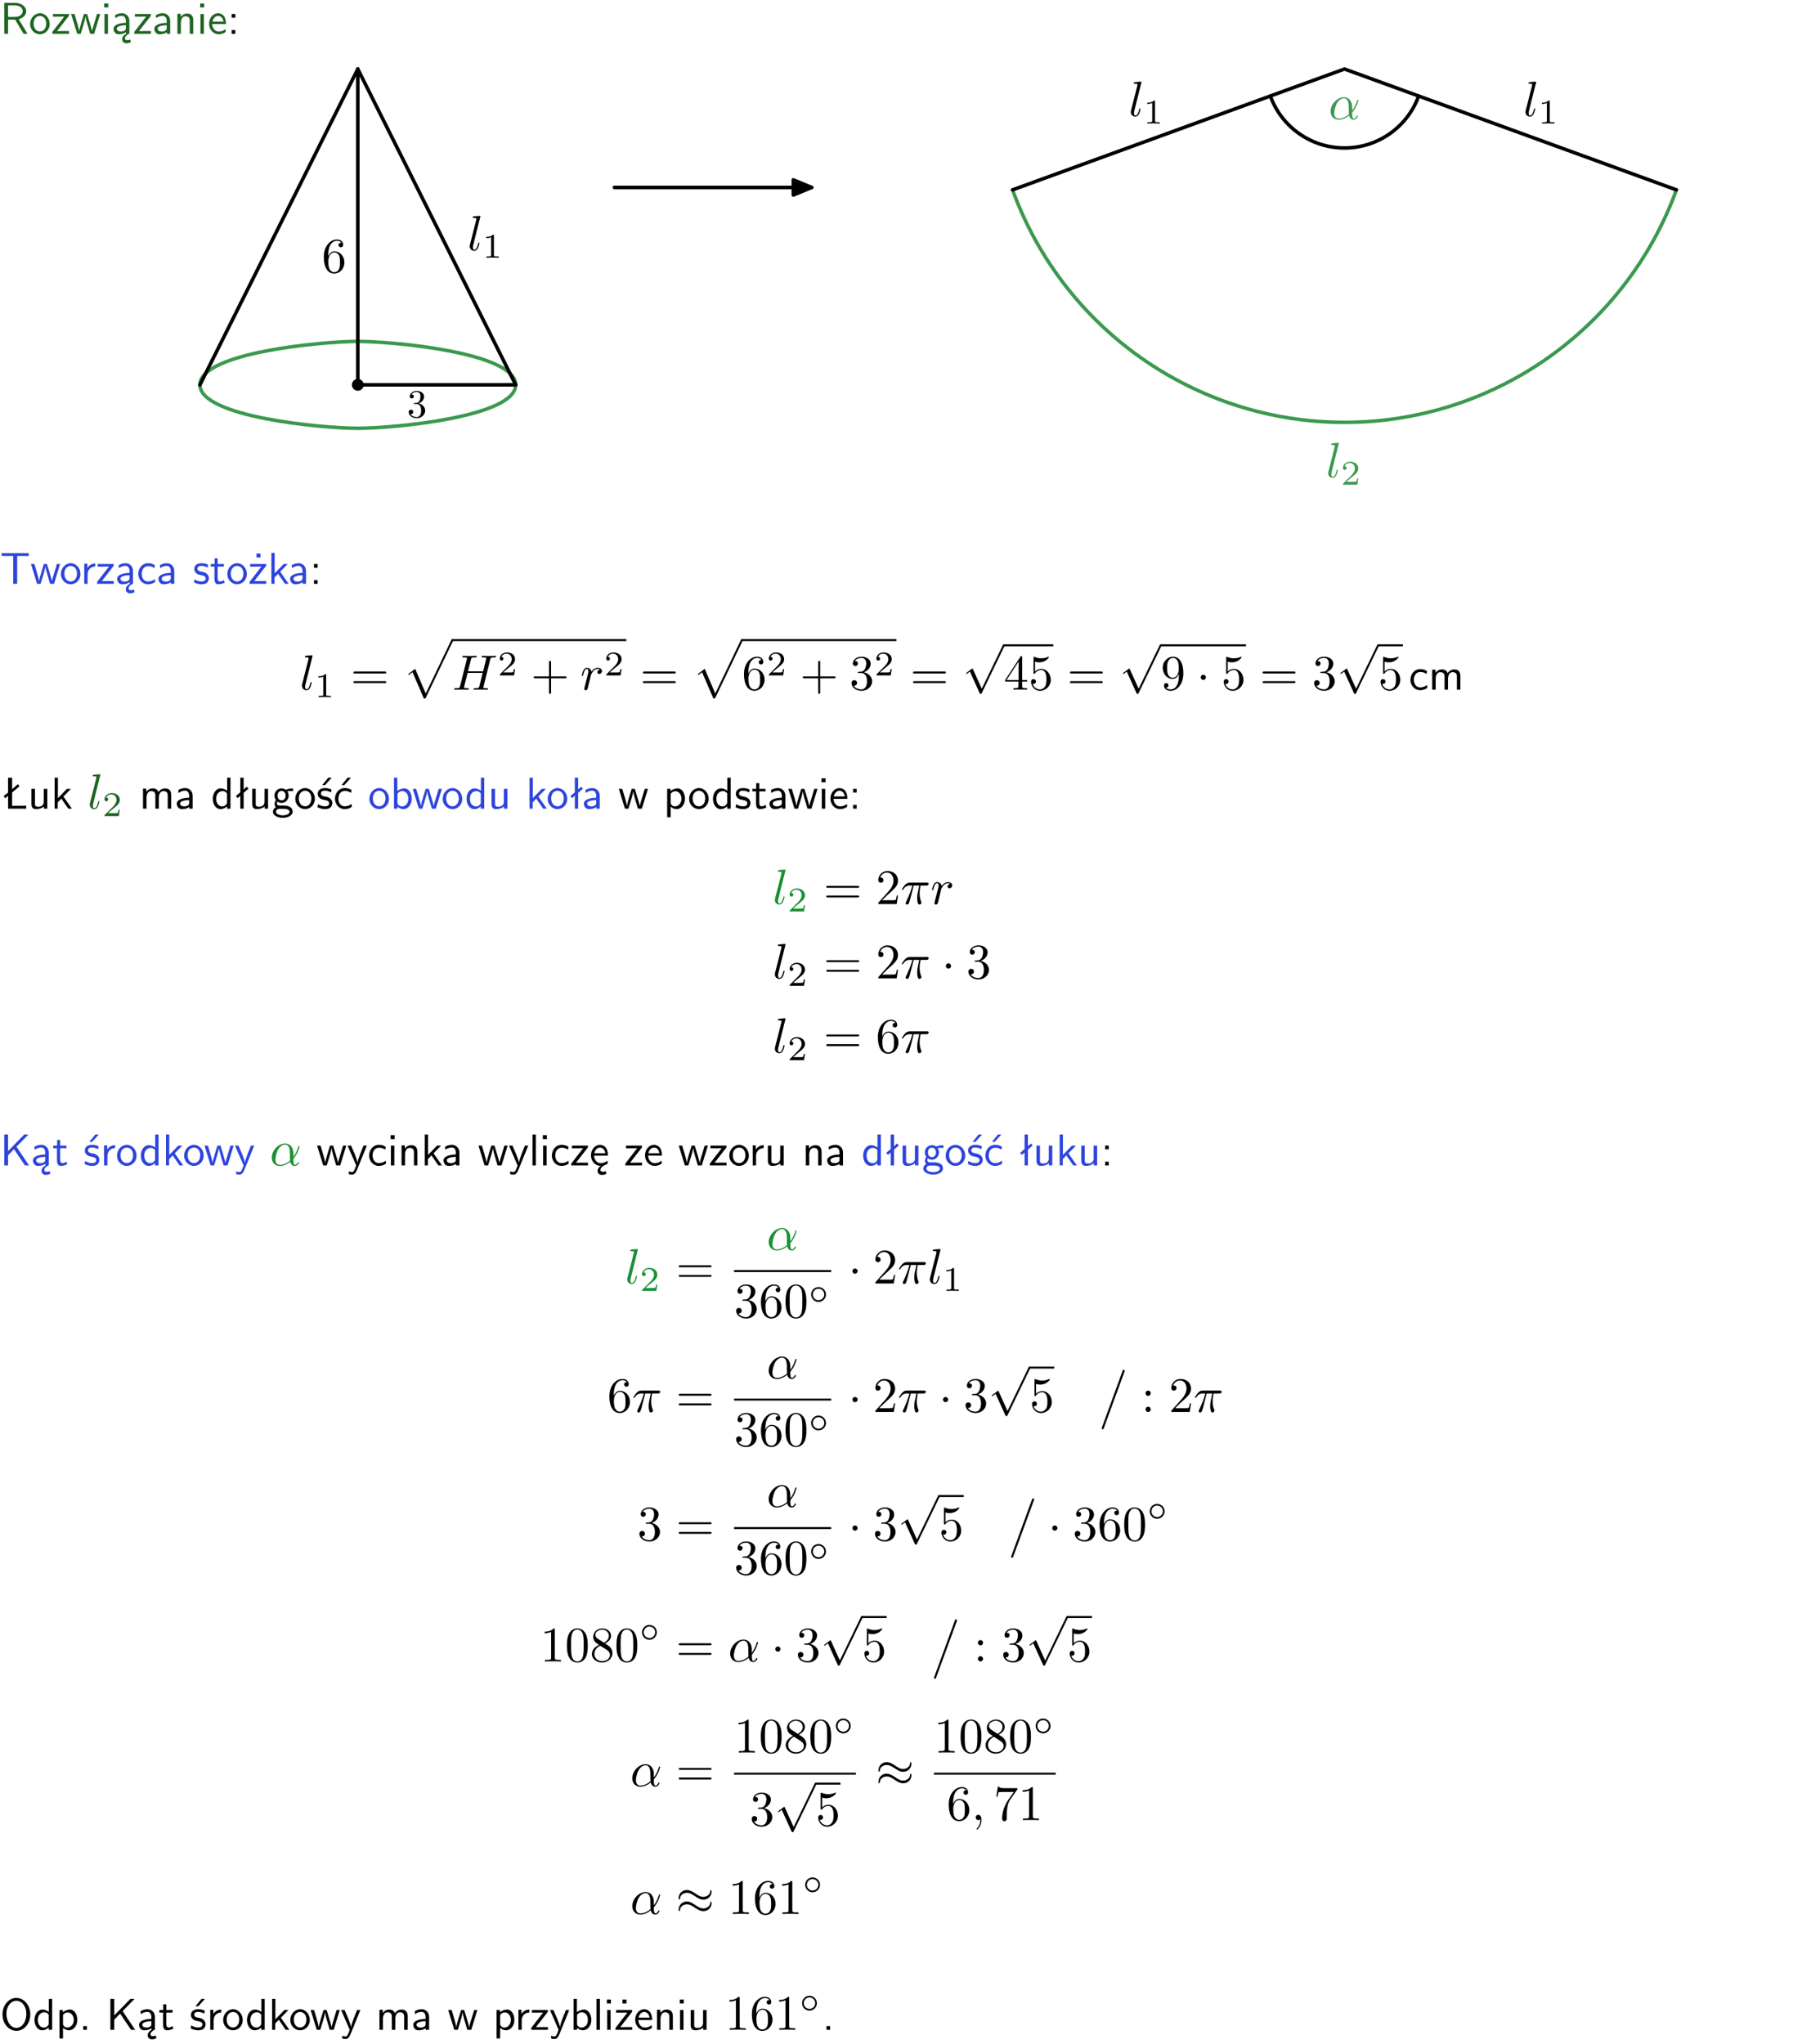 <?xml version="1.0" encoding="UTF-8"?>
<svg width="366pt" height="411pt" version="1.2" viewBox="0 0 366 411" xmlns="http://www.w3.org/2000/svg" xmlns:xlink="http://www.w3.org/1999/xlink">
 <defs>
  <symbol id="glyph0-1" overflow="visible">
   <path d="m3.766-2.922c0.922-0.266 1.516-0.906 1.516-1.641 0-0.875-0.969-1.656-2.266-1.656h-2.156v6.219h0.766v-2.844h1.422l1.688 2.844h0.797zm-2.141-0.469v-2.328h1.297c1.047 0 1.641 0.531 1.641 1.156 0 0.641-0.578 1.172-1.641 1.172z"/>
  </symbol>
  <symbol id="glyph0-2" overflow="visible">
   <path d="m4.203-1.969c0-1.203-0.891-2.172-1.953-2.172-1.109 0-1.984 1-1.984 2.172s0.922 2.062 1.969 2.062c1.078 0 1.969-0.906 1.969-2.062zm-1.969 1.5c-0.625 0-1.266-0.516-1.266-1.594s0.688-1.531 1.266-1.531c0.625 0 1.266 0.469 1.266 1.531s-0.609 1.594-1.266 1.594z"/>
  </symbol>
  <symbol id="glyph0-3" overflow="visible">
   <path d="m3.594-3.625v-0.359h-3.219v0.531h1.25c0.109 0 0.219-0.016 0.328-0.016h0.688l-2.391 3.094v0.375h3.359v-0.562h-1.328c-0.109 0-0.203 0.016-0.312 0.016h-0.766z"/>
  </symbol>
  <symbol id="glyph0-4" overflow="visible">
   <path d="m5.984-3.984h-0.641l-0.578 1.906c-0.109 0.312-0.375 1.203-0.422 1.594-0.031-0.281-0.266-1.078-0.422-1.594l-0.578-1.906h-0.625l-0.516 1.688c-0.094 0.312-0.406 1.344-0.438 1.797-0.047-0.422-0.344-1.438-0.484-1.938l-0.469-1.547h-0.688l1.234 3.984h0.703c0.047-0.141 0.359-1.141 0.562-1.844 0.125-0.422 0.375-1.297 0.391-1.641h0.016c0.016 0.25 0.172 0.875 0.281 1.266l0.656 2.219h0.797z"/>
  </symbol>
  <symbol id="glyph0-5" overflow="visible">
   <path d="m1.469-6.094h-0.812v0.797h0.812zm-0.062 2.109h-0.688v3.984h0.688z"/>
  </symbol>
  <symbol id="glyph0-6" overflow="visible">
   <path d="m2.875-1.188c0 0.172 0 0.391-0.297 0.562-0.266 0.172-0.609 0.172-0.703 0.172-0.438 0-0.828-0.203-0.828-0.578 0-0.625 1.453-0.688 1.828-0.703zm-0.188 2.125c0-0.406 0.375-0.703 0.797-0.938h0.094v-2.594c0-0.906-0.656-1.547-1.484-1.547-0.578 0-0.984 0.156-1.406 0.391l0.062 0.594c0.453-0.328 0.906-0.453 1.344-0.453 0.422 0 0.781 0.359 0.781 1.031v0.375c-1.344 0.031-2.484 0.406-2.484 1.188 0 0.391 0.25 1.109 1.031 1.109 0.125 0 0.969-0.016 1.484-0.422v0.328c-0.453 0.25-0.812 0.688-0.781 1.141 0.016 0.391 0.281 0.766 0.891 0.766 0.297 0 0.516-0.062 0.875-0.234l-0.125-0.531c-0.203 0.094-0.406 0.141-0.594 0.141-0.25-0.031-0.469-0.078-0.484-0.344z"/>
  </symbol>
  <symbol id="glyph0-7" overflow="visible">
   <path d="m3.578-2.594c0-0.906-0.656-1.547-1.484-1.547-0.578 0-0.984 0.156-1.406 0.391l0.062 0.594c0.453-0.328 0.906-0.453 1.344-0.453 0.422 0 0.781 0.359 0.781 1.031v0.375c-1.344 0.031-2.484 0.406-2.484 1.188 0 0.391 0.25 1.109 1.031 1.109 0.125 0 0.969-0.016 1.484-0.422v0.328h0.672zm-0.703 1.406c0 0.172 0 0.391-0.297 0.562-0.266 0.172-0.609 0.172-0.703 0.172-0.438 0-0.828-0.203-0.828-0.578 0-0.625 1.453-0.688 1.828-0.703z"/>
  </symbol>
  <symbol id="glyph0-8" overflow="visible">
   <path d="m3.906-2.672c0-0.594-0.141-1.406-1.234-1.406-0.812 0-1.25 0.609-1.297 0.672v-0.625h-0.656v4.031h0.703v-2.203c0-0.594 0.234-1.328 0.906-1.328 0.859 0 0.875 0.641 0.875 0.922v2.609h0.703z"/>
  </symbol>
  <symbol id="glyph0-9" overflow="visible">
   <path d="m3.719-1.969c0-0.297-0.016-0.969-0.359-1.516-0.375-0.547-0.922-0.656-1.25-0.656-0.984 0-1.797 0.953-1.797 2.109 0 1.188 0.859 2.125 1.938 2.125 0.562 0 1.078-0.203 1.422-0.469l-0.047-0.578c-0.562 0.469-1.156 0.5-1.359 0.5-0.719 0-1.297-0.625-1.328-1.516zm-2.734-0.484c0.141-0.688 0.625-1.141 1.125-1.141 0.469 0 0.969 0.312 1.094 1.141z"/>
  </symbol>
  <symbol id="glyph0-10" overflow="visible">
   <path d="m1.609-3.984h-0.734v0.75h0.734zm-0.734 3.234v0.75h0.734v-0.75z"/>
  </symbol>
  <symbol id="glyph0-11" overflow="visible">
   <path d="m3.453-5.594h0.797 0.328 1.203v-0.578h-5.453v0.578h1.203 0.312 0.812v5.594h0.797z"/>
  </symbol>
  <symbol id="glyph0-12" overflow="visible">
   <path d="m1.406-1.922c0-0.891 0.641-1.547 1.531-1.562v-0.594c-0.797 0-1.297 0.453-1.578 0.859v-0.812h-0.625v4.031h0.672z"/>
  </symbol>
  <symbol id="glyph0-13" overflow="visible">
   <path d="m3.672-3.75c-0.531-0.297-0.828-0.391-1.375-0.391-1.25 0-1.969 1.094-1.969 2.156 0 1.109 0.812 2.078 1.938 2.078 0.484 0 0.969-0.125 1.453-0.453l-0.047-0.594c-0.469 0.359-0.953 0.484-1.406 0.484-0.734 0-1.25-0.656-1.25-1.531 0-0.703 0.344-1.562 1.297-1.562 0.453 0 0.766 0.078 1.25 0.391z"/>
  </symbol>
  <symbol id="glyph0-14" overflow="visible">
   <path d="m3.078-3.844c-0.469-0.219-0.828-0.297-1.297-0.297-0.219 0-1.484 0-1.484 1.188 0 0.438 0.266 0.719 0.484 0.891 0.281 0.203 0.469 0.234 0.969 0.328 0.328 0.062 0.844 0.172 0.844 0.656 0 0.609-0.703 0.609-0.844 0.609-0.734 0-1.234-0.328-1.391-0.438l-0.109 0.609c0.281 0.141 0.781 0.391 1.516 0.391 0.156 0 0.641 0 1.031-0.281 0.281-0.219 0.438-0.578 0.438-0.953 0-0.5-0.344-0.812-0.359-0.828-0.344-0.312-0.594-0.375-1.031-0.453-0.5-0.094-0.906-0.188-0.906-0.625 0-0.562 0.641-0.562 0.75-0.562 0.297 0 0.766 0.047 1.281 0.344z"/>
  </symbol>
  <symbol id="glyph0-15" overflow="visible">
   <path d="m1.562-3.469h1.266v-0.516h-1.266v-1.141h-0.609v1.141h-0.781v0.516h0.75v2.406c0 0.531 0.125 1.156 0.75 1.156s1.078-0.219 1.312-0.328l-0.156-0.531c-0.234 0.188-0.516 0.297-0.797 0.297-0.344 0-0.469-0.281-0.469-0.75z"/>
  </symbol>
  <symbol id="glyph0-16" overflow="visible">
   <path d="m3.594-3.625v-0.359h-3.219v0.531h1.25c0.109 0 0.219-0.016 0.328-0.016h0.688l-2.391 3.094v0.375h3.359v-0.562h-1.328c-0.109 0-0.203 0.016-0.312 0.016h-0.766zm-1.141-2.469h-0.797v0.797h0.797z"/>
  </symbol>
  <symbol id="glyph0-17" overflow="visible">
   <path d="m2.516-2.438 1.516-1.547h-0.812l-1.812 1.875v-4.109h-0.656v6.219h0.625v-1.266l0.719-0.75 1.391 2.016h0.734z"/>
  </symbol>
  <symbol id="glyph0-18" overflow="visible">
   <path d="m6.391-2.672c0-0.609-0.141-1.406-1.219-1.406-0.547 0-1.016 0.25-1.344 0.734-0.234-0.688-0.859-0.734-1.141-0.734-0.656 0-1.078 0.359-1.312 0.688v-0.641h-0.656v4.031h0.703v-2.203c0-0.609 0.25-1.328 0.906-1.328 0.844 0 0.875 0.578 0.875 0.922v2.609h0.703v-2.203c0-0.609 0.25-1.328 0.906-1.328 0.844 0 0.875 0.578 0.875 0.922v2.609h0.703z"/>
  </symbol>
  <symbol id="glyph0-19" overflow="visible">
   <path d="m3.594-4.922-1.156 1v-2.297h-0.812v2.969l-0.906 0.75 0.344 0.391 0.562-0.484v2.594h3.641v-0.594c-0.797 0.016-1.594 0.016-2.391 0.016h-0.438v-2.672l1.5-1.266z"/>
  </symbol>
  <symbol id="glyph0-20" overflow="visible">
   <path d="m3.906-3.984h-0.703v2.609c0 0.672-0.5 0.984-1.078 0.984-0.641 0-0.703-0.234-0.703-0.625v-2.969h-0.703v3c0 0.656 0.219 1.078 0.953 1.078 0.484 0 1.125-0.141 1.562-0.531v0.438h0.672z"/>
  </symbol>
  <symbol id="glyph0-21" overflow="visible">
   <path d="m3.891-6.219h-0.672v2.625c-0.469-0.391-0.969-0.484-1.312-0.484-0.891 0-1.578 0.938-1.578 2.094 0 1.172 0.688 2.078 1.531 2.078 0.297 0 0.828-0.078 1.328-0.562v0.469h0.703zm-0.703 4.969c0 0.125 0 0.297-0.297 0.547-0.203 0.188-0.422 0.25-0.656 0.25-0.562 0-1.219-0.422-1.219-1.531 0-1.188 0.781-1.547 1.312-1.547 0.391 0 0.672 0.203 0.859 0.484z"/>
  </symbol>
  <symbol id="glyph0-22" overflow="visible">
   <path d="m2.516-4.406-0.609 0.531v-2.344h-0.672v2.922l-0.891 0.766 0.344 0.406 0.547-0.469v2.594h0.672v-3.188l0.969-0.828z"/>
  </symbol>
  <symbol id="glyph0-23" overflow="visible">
   <path d="m3.156-3.5c0.203 0 0.453-0.047 0.672-0.047 0.156 0 0.5 0.031 0.516 0.031l-0.094-0.562c-0.625 0-1.141 0.172-1.422 0.281-0.188-0.156-0.484-0.281-0.844-0.281-0.781 0-1.422 0.641-1.422 1.453 0 0.344 0.109 0.656 0.297 0.891-0.266 0.375-0.266 0.719-0.266 0.766 0 0.234 0.078 0.5 0.234 0.688-0.469 0.266-0.578 0.688-0.578 0.922 0 0.672 0.891 1.203 1.984 1.203 1.109 0 1.984-0.531 1.984-1.219 0-1.25-1.5-1.25-1.844-1.25h-0.781c-0.125 0-0.531 0-0.531-0.469 0-0.094 0.047-0.25 0.109-0.328 0.188 0.141 0.484 0.266 0.812 0.266 0.812 0 1.438-0.672 1.438-1.469 0-0.422-0.203-0.75-0.297-0.891zm-1.172 1.828c-0.328 0-0.797-0.203-0.797-0.953 0-0.734 0.469-0.938 0.797-0.938 0.391 0 0.812 0.25 0.812 0.938 0 0.703-0.422 0.953-0.812 0.953zm0.406 1.703c0.188 0 1.203 0 1.203 0.609 0 0.406-0.609 0.703-1.344 0.703s-1.375-0.281-1.375-0.703c0-0.031 0-0.609 0.703-0.609z"/>
  </symbol>
  <symbol id="glyph0-24" overflow="visible">
   <path d="m3.078-3.844c-0.469-0.219-0.828-0.297-1.297-0.297-0.219 0-1.484 0-1.484 1.188 0 0.438 0.266 0.719 0.484 0.891 0.281 0.203 0.469 0.234 0.969 0.328 0.328 0.062 0.844 0.172 0.844 0.656 0 0.609-0.703 0.609-0.844 0.609-0.734 0-1.234-0.328-1.391-0.438l-0.109 0.609c0.281 0.141 0.781 0.391 1.516 0.391 0.156 0 0.641 0 1.031-0.281 0.281-0.219 0.438-0.578 0.438-0.953 0-0.5-0.344-0.812-0.359-0.828-0.344-0.312-0.594-0.375-1.031-0.453-0.5-0.094-0.906-0.188-0.906-0.625 0-0.562 0.641-0.562 0.75-0.562 0.297 0 0.766 0.047 1.281 0.344zm0.031-2.375h-0.703l-1.203 1.484h0.562z"/>
  </symbol>
  <symbol id="glyph0-25" overflow="visible">
   <path d="m3.672-3.75c-0.531-0.297-0.828-0.391-1.375-0.391-1.25 0-1.969 1.094-1.969 2.156 0 1.109 0.812 2.078 1.938 2.078 0.484 0 0.969-0.125 1.453-0.453l-0.047-0.594c-0.469 0.359-0.953 0.484-1.406 0.484-0.734 0-1.25-0.656-1.25-1.531 0-0.703 0.344-1.562 1.297-1.562 0.453 0 0.766 0.078 1.25 0.391zm-0.125-2.469h-0.688l-1.203 1.484h0.547z"/>
  </symbol>
  <symbol id="glyph0-26" overflow="visible">
   <path d="m1.406-6.219h-0.672v6.219h0.703v-0.406c0.219 0.188 0.594 0.5 1.203 0.5 0.891 0 1.672-0.891 1.672-2.094 0-1.109-0.625-2.078-1.453-2.078-0.359 0-0.906 0.094-1.453 0.531zm0.031 3.219c0.141-0.219 0.469-0.531 0.953-0.531 0.531 0 1.219 0.391 1.219 1.531 0 1.172-0.75 1.547-1.297 1.547-0.359 0-0.656-0.156-0.875-0.562z"/>
  </symbol>
  <symbol id="glyph0-27" overflow="visible">
   <path d="m1.438-0.406c0.281 0.25 0.672 0.5 1.203 0.5 0.875 0 1.672-0.875 1.672-2.094 0-1.078-0.578-2.078-1.438-2.078-0.531 0-1.047 0.188-1.469 0.531v-0.438h-0.672v5.719h0.703zm0-2.578c0.219-0.312 0.562-0.516 0.953-0.516 0.672 0 1.219 0.672 1.219 1.5 0 0.922-0.641 1.547-1.312 1.547-0.344 0-0.594-0.172-0.766-0.422-0.094-0.125-0.094-0.141-0.094-0.312z"/>
  </symbol>
  <symbol id="glyph0-28" overflow="visible">
   <path d="m3.312-3.766 2.406-2.453h-0.844l-3.25 3.328v-3.328h-0.766v6.219h0.766v-2.031l1.188-1.234 2.203 3.266h0.828z"/>
  </symbol>
  <symbol id="glyph0-29" overflow="visible">
   <path d="m4-3.984h-0.672c-1.172 2.859-1.188 3.266-1.188 3.469h-0.016c-0.047-0.594-0.766-2.266-0.812-2.344l-0.484-1.125h-0.703l1.734 3.984c-0.094 0.281-0.281 0.719-0.312 0.812-0.234 0.516-0.391 0.516-0.516 0.516-0.141 0-0.438-0.031-0.703-0.141l0.062 0.578c0.188 0.047 0.438 0.078 0.641 0.078 0.312 0 0.641-0.109 1.016-1.031z"/>
  </symbol>
  <symbol id="glyph0-30" overflow="visible">
   <path d="m1.406-6.219h-0.688v6.219h0.688z"/>
  </symbol>
  <symbol id="glyph0-31" overflow="visible">
   <path d="m0.984-2.453c0.141-0.688 0.625-1.141 1.125-1.141 0.469 0 0.969 0.312 1.094 1.141zm1.219 3.391c0-0.406 0.391-0.734 0.797-0.969 0.266-0.078 0.484-0.203 0.672-0.344l-0.047-0.578c-0.562 0.469-1.156 0.5-1.359 0.5-0.719 0-1.297-0.625-1.328-1.516h2.781c0-0.297-0.016-0.969-0.359-1.516-0.375-0.547-0.922-0.656-1.25-0.656-0.984 0-1.797 0.953-1.797 2.109 0 1.188 0.859 2.125 1.938 2.125-0.359 0.25-0.641 0.656-0.609 1.047 0.016 0.391 0.281 0.766 0.891 0.766 0.297 0 0.516-0.062 0.875-0.234l-0.125-0.531c-0.203 0.094-0.406 0.141-0.594 0.141-0.25-0.031-0.469-0.078-0.484-0.344z"/>
  </symbol>
  <symbol id="glyph0-32" overflow="visible">
   <path d="m6.094-3.094c0-1.891-1.297-3.328-2.797-3.328-1.516 0-2.797 1.469-2.797 3.328 0 1.906 1.328 3.297 2.797 3.297 1.5 0 2.797-1.406 2.797-3.297zm-2.797 2.703c-1.047 0-2-1.109-2-2.844 0-1.641 0.984-2.609 2-2.609 1.031 0 2 1.016 2 2.609 0 1.75-0.969 2.844-2 2.844z"/>
  </symbol>
  <symbol id="glyph0-33" overflow="visible">
   <path d="m1.609-0.75h-0.734v0.75h0.734z"/>
  </symbol>
  <symbol id="glyph1-1" overflow="visible">
   <path d="m2.312-2.812c0.656-0.203 1.109-0.766 1.109-1.391 0-0.656-0.703-1.109-1.469-1.109-0.797 0-1.406 0.484-1.406 1.094 0 0.266 0.172 0.406 0.406 0.406 0.25 0 0.406-0.172 0.406-0.406 0-0.391-0.375-0.391-0.484-0.391 0.234-0.391 0.766-0.5 1.047-0.5 0.328 0 0.766 0.172 0.766 0.891 0 0.094-0.016 0.562-0.219 0.906-0.234 0.391-0.516 0.406-0.703 0.422-0.062 0-0.266 0.016-0.312 0.016-0.062 0.016-0.125 0.016-0.125 0.109 0 0.078 0.062 0.078 0.188 0.078h0.359c0.656 0 0.953 0.547 0.953 1.328 0 1.078-0.562 1.312-0.906 1.312s-0.938-0.141-1.219-0.609c0.281 0.047 0.531-0.125 0.531-0.438 0-0.281-0.219-0.438-0.453-0.438-0.188 0-0.453 0.109-0.453 0.453 0 0.734 0.75 1.25 1.609 1.25 0.984 0 1.703-0.719 1.703-1.531 0-0.656-0.5-1.281-1.328-1.453z"/>
  </symbol>
  <symbol id="glyph2-1" overflow="visible">
   <path d="m1.312-3.266v-0.25c0-2.516 1.234-2.875 1.75-2.875 0.234 0 0.656 0.062 0.875 0.406-0.156 0-0.547 0-0.547 0.438 0 0.312 0.234 0.469 0.453 0.469 0.156 0 0.469-0.094 0.469-0.484 0-0.594-0.438-1.078-1.266-1.078-1.281 0-2.625 1.281-2.625 3.484 0 2.672 1.156 3.375 2.078 3.375 1.109 0 2.062-0.938 2.062-2.25 0-1.266-0.891-2.219-2-2.219-0.672 0-1.047 0.5-1.25 0.984zm1.188 3.203c-0.625 0-0.922-0.594-0.984-0.75-0.188-0.469-0.188-1.266-0.188-1.438 0-0.781 0.328-1.781 1.219-1.781 0.172 0 0.625 0 0.938 0.625 0.172 0.359 0.172 0.875 0.172 1.359s0 0.984-0.172 1.344c-0.297 0.594-0.75 0.641-0.984 0.641z"/>
  </symbol>
  <symbol id="glyph2-2" overflow="visible">
   <path d="m6.844-3.266c0.156 0 0.344 0 0.344-0.188 0-0.203-0.188-0.203-0.328-0.203h-5.969c-0.141 0-0.328 0-0.328 0.203 0 0.188 0.188 0.188 0.328 0.188zm0.016 1.938c0.141 0 0.328 0 0.328-0.203 0-0.188-0.188-0.188-0.344-0.188h-5.953c-0.141 0-0.328 0-0.328 0.188 0 0.203 0.188 0.203 0.328 0.203z"/>
  </symbol>
  <symbol id="glyph2-3" overflow="visible">
   <path d="m4.078-2.297h2.781c0.141 0 0.328 0 0.328-0.203 0-0.188-0.188-0.188-0.328-0.188h-2.781v-2.797c0-0.141 0-0.328-0.203-0.328s-0.203 0.188-0.203 0.328v2.797h-2.781c-0.141 0-0.328 0-0.328 0.188 0 0.203 0.188 0.203 0.328 0.203h2.781v2.797c0 0.141 0 0.328 0.203 0.328s0.203-0.188 0.203-0.328z"/>
  </symbol>
  <symbol id="glyph2-4" overflow="visible">
   <path d="m2.891-3.516c0.812-0.266 1.391-0.953 1.391-1.75 0-0.812-0.875-1.375-1.828-1.375-1 0-1.766 0.594-1.766 1.359 0 0.328 0.219 0.516 0.516 0.516s0.5-0.219 0.5-0.516c0-0.484-0.469-0.484-0.609-0.484 0.297-0.5 0.953-0.625 1.312-0.625 0.422 0 0.969 0.219 0.969 1.109 0 0.125-0.031 0.703-0.281 1.141-0.297 0.484-0.641 0.516-0.891 0.516-0.078 0.016-0.312 0.031-0.391 0.031-0.078 0.016-0.141 0.031-0.141 0.125 0 0.109 0.062 0.109 0.234 0.109h0.438c0.812 0 1.188 0.672 1.188 1.656 0 1.359-0.688 1.641-1.125 1.641s-1.188-0.172-1.531-0.75c0.344 0.047 0.656-0.172 0.656-0.547 0-0.359-0.266-0.562-0.547-0.562-0.25 0-0.562 0.141-0.562 0.578 0 0.906 0.922 1.562 2.016 1.562 1.219 0 2.125-0.906 2.125-1.922 0-0.812-0.641-1.594-1.672-1.812z"/>
  </symbol>
  <symbol id="glyph2-5" overflow="visible">
   <path d="m0.281-1.641h2.656v0.859c0 0.359-0.031 0.469-0.766 0.469h-0.203v0.312c0.406-0.031 0.922-0.031 1.344-0.031s0.938 0 1.359 0.031v-0.312h-0.219c-0.734 0-0.75-0.109-0.75-0.469v-0.859h0.984v-0.312h-0.984v-4.531c0-0.203 0-0.266-0.172-0.266-0.078 0-0.109 0-0.188 0.125l-3.062 4.672zm2.703-0.312h-2.422l2.422-3.719z"/>
  </symbol>
  <symbol id="glyph2-6" overflow="visible">
   <path d="m4.469-2c0-1.188-0.812-2.188-1.891-2.188-0.469 0-0.906 0.156-1.266 0.516v-1.953c0.203 0.062 0.531 0.125 0.844 0.125 1.234 0 1.938-0.906 1.938-1.031 0-0.062-0.031-0.109-0.109-0.109 0 0-0.031 0-0.078 0.031-0.203 0.094-0.688 0.297-1.359 0.297-0.391 0-0.859-0.078-1.328-0.281-0.078-0.031-0.094-0.031-0.109-0.031-0.109 0-0.109 0.078-0.109 0.234v2.953c0 0.172 0 0.25 0.141 0.25 0.078 0 0.094-0.016 0.141-0.078 0.109-0.156 0.469-0.703 1.281-0.703 0.516 0 0.766 0.453 0.844 0.641 0.156 0.375 0.188 0.75 0.188 1.25 0 0.359 0 0.953-0.25 1.375-0.234 0.391-0.609 0.641-1.062 0.641-0.719 0-1.297-0.531-1.469-1.109 0.031 0 0.062 0.016 0.172 0.016 0.328 0 0.5-0.25 0.5-0.484 0-0.25-0.172-0.5-0.5-0.5-0.141 0-0.484 0.078-0.484 0.531 0 0.859 0.688 1.828 1.797 1.828 1.156 0 2.172-0.953 2.172-2.219z"/>
  </symbol>
  <symbol id="glyph2-7" overflow="visible">
   <path d="m3.656-3.172v0.328c0 2.328-1.031 2.781-1.609 2.781-0.172 0-0.719-0.016-0.984-0.359 0.438 0 0.516-0.281 0.516-0.453 0-0.312-0.234-0.453-0.453-0.453-0.156 0-0.453 0.078-0.453 0.469 0 0.672 0.531 1.078 1.375 1.078 1.297 0 2.516-1.359 2.516-3.5 0-2.688-1.156-3.359-2.047-3.359-0.547 0-1.031 0.188-1.453 0.625-0.422 0.453-0.641 0.875-0.641 1.625 0 1.234 0.875 2.219 1.984 2.219 0.609 0 1.016-0.422 1.25-1zm-1.234 0.766c-0.156 0-0.625 0-0.922-0.625-0.188-0.375-0.188-0.859-0.188-1.359 0-0.531 0-1 0.219-1.375 0.266-0.5 0.641-0.625 0.984-0.625 0.469 0 0.797 0.344 0.969 0.781 0.109 0.328 0.156 0.953 0.156 1.406 0 0.828-0.344 1.797-1.219 1.797z"/>
  </symbol>
  <symbol id="glyph2-8" overflow="visible">
   <path d="m4.469-1.734h-0.234c-0.062 0.297-0.125 0.734-0.234 0.891-0.062 0.078-0.719 0.078-0.938 0.078h-1.797l1.062-1.031c1.547-1.375 2.141-1.906 2.141-2.906 0-1.141-0.891-1.938-2.109-1.938-1.125 0-1.859 0.922-1.859 1.812 0 0.547 0.5 0.547 0.531 0.547 0.172 0 0.516-0.109 0.516-0.531 0-0.25-0.188-0.516-0.531-0.516-0.078 0-0.094 0-0.125 0.016 0.219-0.656 0.766-1.016 1.344-1.016 0.906 0 1.328 0.812 1.328 1.625 0 0.797-0.484 1.578-1.047 2.203l-1.906 2.125c-0.109 0.109-0.109 0.141-0.109 0.375h3.703z"/>
  </symbol>
  <symbol id="glyph2-9" overflow="visible">
   <path d="m4.578-3.188c0-0.797-0.047-1.594-0.391-2.328-0.453-0.969-1.281-1.125-1.688-1.125-0.609 0-1.328 0.266-1.75 1.188-0.312 0.688-0.359 1.469-0.359 2.266 0 0.75 0.031 1.641 0.453 2.406 0.422 0.797 1.156 1 1.641 1 0.531 0 1.297-0.203 1.734-1.156 0.312-0.688 0.359-1.469 0.359-2.25zm-2.094 3.188c-0.391 0-0.984-0.25-1.156-1.203-0.109-0.594-0.109-1.516-0.109-2.109 0-0.641 0-1.297 0.078-1.828 0.188-1.188 0.938-1.281 1.188-1.281 0.328 0 0.984 0.188 1.172 1.172 0.109 0.562 0.109 1.312 0.109 1.938 0 0.75 0 1.422-0.109 2.062-0.156 0.953-0.719 1.25-1.172 1.25z"/>
  </symbol>
  <symbol id="glyph2-10" overflow="visible">
   <path d="m1.906-3.766c0-0.297-0.234-0.531-0.516-0.531-0.297 0-0.531 0.234-0.531 0.531 0 0.281 0.234 0.531 0.531 0.531 0.281 0 0.516-0.25 0.516-0.531zm0 3.234c0-0.281-0.234-0.531-0.516-0.531-0.297 0-0.531 0.25-0.531 0.531 0 0.297 0.234 0.531 0.531 0.531 0.281 0 0.516-0.234 0.516-0.531z"/>
  </symbol>
  <symbol id="glyph2-11" overflow="visible">
   <path d="m2.938-6.375c0-0.25 0-0.266-0.234-0.266-0.625 0.641-1.5 0.641-1.812 0.641v0.312c0.203 0 0.781 0 1.297-0.266v5.172c0 0.359-0.031 0.469-0.922 0.469h-0.312v0.312c0.344-0.031 1.203-0.031 1.609-0.031 0.391 0 1.266 0 1.609 0.031v-0.312h-0.312c-0.906 0-0.922-0.109-0.922-0.469z"/>
  </symbol>
  <symbol id="glyph2-12" overflow="visible">
   <path d="m1.625-4.562c-0.453-0.297-0.5-0.625-0.5-0.797 0-0.609 0.656-1.031 1.359-1.031 0.719 0 1.359 0.516 1.359 1.234 0 0.578-0.391 1.047-0.984 1.391zm1.453 0.953c0.719-0.375 1.203-0.891 1.203-1.547 0-0.922-0.875-1.484-1.781-1.484-1 0-1.812 0.734-1.812 1.672 0 0.172 0.016 0.625 0.438 1.094 0.109 0.109 0.484 0.359 0.734 0.531-0.578 0.297-1.438 0.844-1.438 1.844 0 1.047 1.016 1.719 2.062 1.719 1.125 0 2.078-0.828 2.078-1.891 0-0.359-0.109-0.812-0.5-1.234-0.188-0.203-0.344-0.297-0.984-0.703zm-1 0.422c0.281 0.172 0.75 0.469 1.234 0.781 0.281 0.188 0.75 0.484 0.75 1.094 0 0.734-0.75 1.25-1.562 1.25-0.859 0-1.578-0.609-1.578-1.438 0-0.578 0.312-1.219 1.156-1.688z"/>
  </symbol>
  <symbol id="glyph2-13" overflow="visible">
   <path d="m4.75-6.078c0.078-0.109 0.078-0.125 0.078-0.344h-2.422c-1.203 0-1.234-0.125-1.266-0.312h-0.25l-0.328 2.047h0.25c0.031-0.156 0.109-0.781 0.25-0.906 0.062-0.062 0.844-0.062 0.969-0.062h2.062c-0.109 0.156-0.891 1.25-1.109 1.578-0.906 1.344-1.234 2.734-1.234 3.75 0 0.094 0 0.547 0.469 0.547 0.453 0 0.453-0.453 0.453-0.547v-0.516c0-0.547 0.031-1.094 0.109-1.625 0.047-0.234 0.172-1.094 0.625-1.703z"/>
  </symbol>
  <symbol id="glyph3-1" overflow="visible">
   <path d="m2.578-6.812s0-0.109-0.141-0.109c-0.219 0-0.953 0.078-1.219 0.109-0.078 0-0.188 0.016-0.188 0.203 0 0.109 0.109 0.109 0.25 0.109 0.484 0 0.5 0.094 0.5 0.172l-0.031 0.203-1.266 4.984c-0.031 0.109-0.047 0.172-0.047 0.328 0 0.578 0.438 0.922 0.906 0.922 0.328 0 0.578-0.203 0.75-0.562 0.172-0.375 0.297-0.953 0.297-0.969 0-0.109-0.094-0.109-0.125-0.109-0.094 0-0.109 0.047-0.125 0.188-0.172 0.641-0.359 1.234-0.766 1.234-0.297 0-0.297-0.312-0.297-0.453 0-0.25 0.016-0.297 0.062-0.484z"/>
  </symbol>
  <symbol id="glyph3-2" overflow="visible">
   <path d="m4.75-2.359c0-1.562-0.922-2.047-1.656-2.047-1.375 0-2.688 1.422-2.688 2.828 0 0.938 0.594 1.688 1.625 1.688 0.625 0 1.344-0.234 2.094-0.844 0.125 0.531 0.453 0.844 0.906 0.844 0.531 0 0.844-0.547 0.844-0.703 0-0.078-0.062-0.109-0.125-0.109s-0.094 0.031-0.125 0.109c-0.188 0.484-0.547 0.484-0.562 0.484-0.312 0-0.312-0.781-0.312-1.016 0-0.203 0-0.234 0.109-0.344 0.938-1.188 1.141-2.344 1.141-2.344 0-0.031-0.016-0.109-0.125-0.109-0.094 0-0.094 0.031-0.141 0.219-0.188 0.625-0.516 1.375-0.984 1.969zm-0.656 1.375c-0.891 0.766-1.656 0.875-2.047 0.875-0.594 0-0.906-0.453-0.906-1.094 0-0.484 0.266-1.562 0.578-2.062 0.469-0.734 1.016-0.922 1.359-0.922 0.984 0 0.984 1.312 0.984 2.078 0 0.375 0 0.953 0.031 1.125z"/>
  </symbol>
  <symbol id="glyph3-3" overflow="visible">
   <path d="m7.609-6.047c0.094-0.359 0.109-0.453 0.828-0.453 0.266 0 0.344 0 0.344-0.203 0-0.109-0.109-0.109-0.141-0.109-0.281 0-1 0.031-1.281 0.031s-0.984-0.031-1.281-0.031c-0.078 0-0.188 0-0.188 0.203 0 0.109 0.094 0.109 0.281 0.109 0.016 0 0.203 0 0.375 0.016 0.188 0.031 0.266 0.031 0.266 0.172 0 0.031 0 0.047-0.031 0.188l-0.594 2.422h-3.047l0.594-2.344c0.078-0.359 0.109-0.453 0.828-0.453 0.266 0 0.344 0 0.344-0.203 0-0.109-0.109-0.109-0.141-0.109-0.281 0-1 0.031-1.281 0.031s-0.984-0.031-1.281-0.031c-0.078 0-0.188 0-0.188 0.203 0 0.109 0.094 0.109 0.281 0.109 0.016 0 0.203 0 0.375 0.016 0.172 0.031 0.266 0.031 0.266 0.172 0 0.031 0 0.062-0.031 0.188l-1.344 5.344c-0.094 0.391-0.109 0.469-0.906 0.469-0.172 0-0.266 0-0.266 0.203 0 0.109 0.125 0.109 0.141 0.109 0.281 0 0.984-0.031 1.266-0.031 0.203 0 0.422 0.016 0.641 0.016s0.438 0.016 0.641 0.016c0.078 0 0.203 0 0.203-0.203 0-0.109-0.094-0.109-0.281-0.109-0.375 0-0.641 0-0.641-0.172 0-0.062 0.016-0.109 0.016-0.172l0.688-2.734h3.031c-0.406 1.656-0.641 2.609-0.688 2.75-0.094 0.328-0.281 0.328-0.906 0.328-0.141 0-0.234 0-0.234 0.203 0 0.109 0.125 0.109 0.141 0.109 0.281 0 0.984-0.031 1.266-0.031 0.203 0 0.422 0.016 0.641 0.016s0.438 0.016 0.641 0.016c0.078 0 0.203 0 0.203-0.203 0-0.109-0.094-0.109-0.281-0.109-0.359 0-0.641 0-0.641-0.172 0-0.062 0.016-0.109 0.031-0.172z"/>
  </symbol>
  <symbol id="glyph3-4" overflow="visible">
   <path d="m0.875-0.594c-0.031 0.156-0.094 0.391-0.094 0.438 0 0.172 0.141 0.266 0.297 0.266 0.125 0 0.297-0.078 0.375-0.281 0.016-0.031 0.344-1.391 0.391-1.578 0.078-0.328 0.266-1.016 0.312-1.297 0.047-0.125 0.328-0.594 0.562-0.812 0.078-0.062 0.375-0.328 0.797-0.328 0.266 0 0.406 0.125 0.422 0.125-0.297 0.047-0.516 0.281-0.516 0.547 0 0.156 0.109 0.344 0.375 0.344s0.547-0.234 0.547-0.594c0-0.344-0.312-0.641-0.828-0.641-0.641 0-1.078 0.484-1.266 0.766-0.094-0.453-0.453-0.766-0.922-0.766-0.453 0-0.641 0.391-0.734 0.562-0.172 0.344-0.297 0.938-0.297 0.969 0 0.109 0.094 0.109 0.109 0.109 0.109 0 0.109-0.016 0.172-0.234 0.172-0.703 0.375-1.188 0.734-1.188 0.156 0 0.297 0.078 0.297 0.453 0 0.219-0.031 0.328-0.156 0.844z"/>
  </symbol>
  <symbol id="glyph3-5" overflow="visible">
   <path d="m2.641-3.719h1.125c-0.328 1.469-0.422 1.906-0.422 2.578 0 0.141 0 0.406 0.078 0.75 0.109 0.438 0.219 0.5 0.359 0.5 0.203 0 0.422-0.172 0.422-0.375 0-0.062 0-0.078-0.062-0.219-0.297-0.719-0.297-1.375-0.297-1.656 0-0.516 0.078-1.062 0.188-1.578h1.125c0.141 0 0.5 0 0.5-0.344 0-0.234-0.219-0.234-0.406-0.234h-3.344c-0.219 0-0.594 0-1.031 0.469-0.344 0.391-0.609 0.844-0.609 0.891 0 0.016 0 0.109 0.125 0.109 0.078 0 0.094-0.047 0.156-0.125 0.484-0.766 1.062-0.766 1.266-0.766h0.562c-0.312 1.203-0.844 2.406-1.266 3.312-0.078 0.156-0.078 0.172-0.078 0.25 0 0.188 0.156 0.266 0.281 0.266 0.297 0 0.375-0.281 0.5-0.641 0.141-0.469 0.141-0.484 0.266-0.984z"/>
  </symbol>
  <symbol id="glyph3-6" overflow="visible">
   <path d="m2.031-0.016c0-0.656-0.25-1.047-0.641-1.047-0.328 0-0.531 0.25-0.531 0.531 0 0.266 0.203 0.531 0.531 0.531 0.109 0 0.25-0.047 0.344-0.125 0.031-0.031 0.047-0.031 0.047-0.031 0.016 0 0.016 0 0.016 0.141 0 0.75-0.344 1.344-0.672 1.672-0.109 0.109-0.109 0.125-0.109 0.156 0 0.078 0.047 0.109 0.094 0.109 0.109 0 0.922-0.766 0.922-1.938z"/>
  </symbol>
  <symbol id="glyph4-1" overflow="visible">
   <path d="m2.328-4.438c0-0.188 0-0.188-0.203-0.188-0.453 0.438-1.078 0.438-1.359 0.438v0.25c0.156 0 0.625 0 1-0.188v3.547c0 0.234 0 0.328-0.688 0.328h-0.266v0.25c0.125 0 0.984-0.031 1.234-0.031 0.219 0 1.094 0.031 1.25 0.031v-0.25h-0.266c-0.703 0-0.703-0.094-0.703-0.328z"/>
  </symbol>
  <symbol id="glyph4-2" overflow="visible">
   <path d="m3.516-1.266h-0.234c-0.016 0.156-0.094 0.562-0.188 0.625-0.047 0.047-0.578 0.047-0.688 0.047h-1.281c0.734-0.641 0.984-0.844 1.391-1.172 0.516-0.406 1-0.844 1-1.5 0-0.844-0.734-1.359-1.625-1.359-0.859 0-1.453 0.609-1.453 1.25 0 0.344 0.297 0.391 0.375 0.391 0.156 0 0.359-0.125 0.359-0.375 0-0.125-0.047-0.375-0.406-0.375 0.219-0.484 0.688-0.641 1.016-0.641 0.703 0 1.062 0.547 1.062 1.109 0 0.609-0.438 1.078-0.656 1.328l-1.672 1.672c-0.078 0.062-0.078 0.078-0.078 0.266h2.875z"/>
  </symbol>
  <symbol id="glyph5-1" overflow="visible">
   <path d="m4.234 11.562c0.297 0 0.312-0.016 0.406-0.203l5.453-11.375c0.078-0.141 0.078-0.156 0.078-0.188 0-0.109-0.078-0.203-0.203-0.203s-0.172 0.094-0.219 0.203l-5.141 10.734-2.125-4.953-1.391 1.078 0.156 0.156 0.703-0.547z"/>
  </symbol>
  <symbol id="glyph5-2" overflow="visible">
   <path d="m5.141 0.016c0.047-0.156 0.047-0.188 0.047-0.203 0-0.078-0.047-0.219-0.219-0.219-0.141 0-0.156 0.094-0.219 0.25l-4.125 11.297c-0.062 0.156-0.062 0.188-0.062 0.203 0 0.078 0.062 0.203 0.219 0.203 0.141 0 0.172-0.078 0.219-0.25z"/>
  </symbol>
  <symbol id="glyph6-1" overflow="visible">
   <path d="m3.875 8.516-1.766-3.906c-0.047-0.078-0.062-0.141-0.141-0.141-0.031 0-0.047 0-0.141 0.094l-0.984 0.734c-0.109 0.094-0.109 0.109-0.109 0.141 0 0.078 0.031 0.109 0.094 0.109 0.031 0 0.047 0 0.141-0.078l0.516-0.391 1.969 4.344c0.062 0.141 0.078 0.141 0.203 0.141 0.156 0 0.172-0.031 0.234-0.188l4.547-9.406c0.062-0.109 0.062-0.125 0.062-0.172 0-0.109-0.078-0.203-0.203-0.203-0.109 0-0.141 0.078-0.203 0.203z"/>
  </symbol>
  <symbol id="glyph6-2" overflow="visible">
   <path d="m1.906-2.5c0-0.281-0.234-0.516-0.516-0.516-0.297 0-0.531 0.234-0.531 0.516 0 0.297 0.234 0.531 0.531 0.531 0.281 0 0.516-0.234 0.516-0.531z"/>
  </symbol>
  <symbol id="glyph6-3" overflow="visible">
   <path d="m7.188-4.5c0-0.219-0.062-0.312-0.141-0.312-0.094 0-0.125 0.172-0.141 0.281-0.031 0.672-0.734 1.094-1.375 1.094-0.594 0-1.047-0.297-1.719-0.75-0.438-0.281-0.969-0.625-1.594-0.625-0.922 0-1.656 0.703-1.656 1.625 0 0.219 0.062 0.297 0.141 0.297 0.109 0 0.141-0.188 0.141-0.234 0.047-0.828 0.875-1.125 1.375-1.125 0.594 0 1.047 0.297 1.719 0.734 0.422 0.281 0.953 0.641 1.594 0.641 0.922 0 1.656-0.703 1.656-1.625zm0 2.328c0-0.203-0.062-0.312-0.141-0.312-0.109 0-0.125 0.172-0.141 0.328-0.047 0.562-0.672 1.047-1.375 1.047-0.594 0-1.047-0.312-1.719-0.75-0.438-0.281-0.969-0.641-1.594-0.641-0.922 0-1.656 0.703-1.656 1.625 0 0.234 0.062 0.312 0.141 0.312 0.109 0 0.141-0.188 0.141-0.234 0.047-0.844 0.875-1.141 1.375-1.141 0.594 0 1.047 0.297 1.719 0.75 0.422 0.281 0.953 0.625 1.594 0.625 0.938 0 1.656-0.719 1.656-1.609z"/>
  </symbol>
  <symbol id="glyph7-1" overflow="visible">
   <path d="m3.531-1.734c0-0.859-0.688-1.5-1.5-1.5-0.828 0-1.484 0.672-1.484 1.484 0 0.844 0.672 1.5 1.484 1.5 0.828 0 1.5-0.672 1.5-1.484zm-1.5 1.141c-0.641 0-1.141-0.531-1.141-1.141 0-0.656 0.516-1.172 1.141-1.172 0.656 0 1.156 0.531 1.156 1.156 0 0.641-0.516 1.156-1.156 1.156z"/>
  </symbol>
  <clipPath id="clip1">
   <path d="m0 0h365.67v1h-365.67z"/>
  </clipPath>
 </defs>
 <g id="surface1">
  <g fill="#1e6521">
   <use y="6.798" xlink:href="#glyph0-1"/>
   <use x="5.791" y="6.798" xlink:href="#glyph0-2"/>
   <use x="10.274" y="6.798" xlink:href="#glyph0-3"/>
   <use x="14.171" y="6.798" xlink:href="#glyph0-4"/>
   <use x="20.298" y="6.798" xlink:href="#glyph0-5"/>
   <use x="22.44" y="6.798" xlink:href="#glyph0-6"/>
   <use x="26.749" y="6.798" xlink:href="#glyph0-3"/>
   <use x="30.647" y="6.798" xlink:href="#glyph0-7"/>
   <use x="34.956" y="6.798" xlink:href="#glyph0-8"/>
   <use x="39.589" y="6.798" xlink:href="#glyph0-5"/>
   <use x="41.731" y="6.798" xlink:href="#glyph0-9"/>
  </g>
  <g>
   <use x="45.716" y="6.798" xlink:href="#glyph0-10"/>
  </g>
  <path transform="matrix(1 0 0 -1 71.953 77.373)" d="m31.75 0.002c0 6.473-24.664 8.73-31.75 8.73-7.086 0-31.746-2.258-31.746-8.73 0-6.477 24.66-8.734 31.746-8.734 7.086 0 31.75 2.258 31.75 8.734z" fill="none" stroke="#3b994f" stroke-linejoin="round" stroke-miterlimit="10" stroke-width=".709"/>
  <path transform="matrix(1 0 0 -1 71.953 77.373)" d="m-2.35e-4 0.002v63.496" fill="none" stroke="#000" stroke-linecap="round" stroke-linejoin="round" stroke-miterlimit="10" stroke-width=".709"/>
  <path transform="matrix(1 0 0 -1 71.953 77.373)" d="m31.75 0.002-31.75 63.496" fill="none" stroke="#000" stroke-linecap="round" stroke-linejoin="round" stroke-miterlimit="10" stroke-width=".709"/>
  <path transform="matrix(1 0 0 -1 71.953 77.373)" d="m-31.746 0.002 31.746 63.496" fill="none" stroke="#000" stroke-linecap="round" stroke-linejoin="round" stroke-miterlimit="10" stroke-width=".709"/>
  <path transform="matrix(1 0 0 -1 71.953 77.373)" d="m-2.35e-4 0.002h31.75" fill="none" stroke="#000" stroke-linecap="round" stroke-linejoin="round" stroke-miterlimit="10" stroke-width=".709"/>
  <path d="m73.145 77.371c0-0.656-0.535-1.188-1.191-1.188s-1.191 0.531-1.191 1.188c0 0.66 0.535 1.191 1.191 1.191s1.191-0.531 1.191-1.191z"/>
  <g>
   <use x="81.866" y="83.91" xlink:href="#glyph1-1"/>
   <use x="64.7" y="54.788" xlink:href="#glyph2-1"/>
   <use x="94.026" y="50.321" xlink:href="#glyph3-1"/>
   <use x="96.999" y="51.816" xlink:href="#glyph4-1"/>
  </g>
  <path transform="matrix(1 0 0 -1 71.953 77.373)" d="m51.59 39.685h39.688" fill="none" stroke="#000" stroke-linecap="round" stroke-linejoin="round" stroke-miterlimit="10" stroke-width=".709"/>
  <path transform="matrix(1 0 0 -1 71.953 77.373)" d="m87.578 38.154 3.699 1.531-3.699 1.531zm0 0" stroke="#000" stroke-linecap="round" stroke-linejoin="round" stroke-miterlimit="10" stroke-width=".709"/>
  <path transform="matrix(1 0 0 -1 71.953 77.373)" d="m131.67 39.201c10.215-28.062 36.891-46.742 66.754-46.742s56.535 18.68 66.75 46.742" fill="none" stroke="#3b994f" stroke-linecap="round" stroke-linejoin="round" stroke-miterlimit="10" stroke-width=".709"/>
  <path transform="matrix(1 0 0 -1 71.953 77.373)" d="m131.67 39.201 66.754 24.297 66.75-24.297" fill="none" stroke="#000" stroke-linecap="round" stroke-linejoin="round" stroke-miterlimit="10" stroke-width=".709"/>
  <path transform="matrix(1 0 0 -1 71.953 77.373)" d="m183.51 58.068c2.281-6.273 8.242-10.445 14.918-10.445 6.672 0 12.633 4.172 14.914 10.445" fill="none" stroke="#000" stroke-linecap="round" stroke-linejoin="round" stroke-miterlimit="10" stroke-width=".709"/>
  <g fill="#3b994f">
   <use x="267.172" y="23.958" xlink:href="#glyph3-2"/>
  </g>
  <g>
   <use x="306.341" y="23.335" xlink:href="#glyph3-1"/>
   <use x="309.313" y="24.83" xlink:href="#glyph4-1"/>
   <use x="226.971" y="23.335" xlink:href="#glyph3-1"/>
   <use x="229.944" y="24.83" xlink:href="#glyph4-1"/>
  </g>
  <g fill="#3b994f">
   <use x="266.656" y="95.959" xlink:href="#glyph3-1"/>
   <use x="269.628" y="97.453" xlink:href="#glyph4-2"/>
  </g>
  <g fill="#2d44dd">
   <use y="117.378" xlink:href="#glyph0-11"/>
   <use x="6.103" y="117.378" xlink:href="#glyph0-4"/>
   <use x="11.978" y="117.378" xlink:href="#glyph0-2"/>
   <use x="16.21" y="117.378" xlink:href="#glyph0-12"/>
   <use x="19.274" y="117.378" xlink:href="#glyph0-3"/>
   <use x="23.172" y="117.378" xlink:href="#glyph0-6"/>
   <use x="27.481" y="117.378" xlink:href="#glyph0-13"/>
   <use x="31.466" y="117.378" xlink:href="#glyph0-7"/>
   <use x="38.77" y="117.378" xlink:href="#glyph0-14"/>
   <use x="42.207" y="117.378" xlink:href="#glyph0-15"/>
   <use x="45.444" y="117.378" xlink:href="#glyph0-2"/>
   <use x="49.928" y="117.378" xlink:href="#glyph0-16"/>
   <use x="53.825" y="117.378" xlink:href="#glyph0-17"/>
   <use x="57.958" y="117.378" xlink:href="#glyph0-7"/>
  </g>
  <g>
   <use x="62.267" y="117.378" xlink:href="#glyph0-10"/>
   <use x="60.283" y="138.67" xlink:href="#glyph3-1"/>
   <use x="63.256" y="140.164" xlink:href="#glyph4-1"/>
   <use x="70.492" y="138.67" xlink:href="#glyph2-2"/>
   <use x="81.008" y="128.885" xlink:href="#glyph5-1"/>
  </g>
  <path transform="matrix(1 0 0 -1 90.971 128.69)" d="m0.002-0.002h34.977" fill="none" stroke="#000" stroke-miterlimit="10" stroke-width=".398"/>
  <g>
   <use x="90.971" y="138.67" xlink:href="#glyph3-3"/>
   <use x="100.062" y="135.792" xlink:href="#glyph4-2"/>
   <use x="106.745" y="138.67" xlink:href="#glyph2-3"/>
   <use x="116.708" y="138.67" xlink:href="#glyph3-4"/>
   <use x="121.479" y="135.792" xlink:href="#glyph4-2"/>
   <use x="128.716" y="138.67" xlink:href="#glyph2-2"/>
   <use x="139.232" y="128.885" xlink:href="#glyph5-1"/>
  </g>
  <path transform="matrix(1 0 0 -1 149.2 128.69)" d="m3.125e-4 -0.002h31.078" fill="none" stroke="#000" stroke-miterlimit="10" stroke-width=".398"/>
  <g>
   <use x="149.195" y="138.67" xlink:href="#glyph2-1"/>
   <use x="154.176" y="135.792" xlink:href="#glyph4-2"/>
   <use x="160.859" y="138.67" xlink:href="#glyph2-3"/>
   <use x="170.82" y="138.67" xlink:href="#glyph2-4"/>
   <use x="175.803" y="135.792" xlink:href="#glyph4-2"/>
   <use x="183.04" y="138.67" xlink:href="#glyph2-2"/>
   <use x="193.556" y="129.942" xlink:href="#glyph6-1"/>
  </g>
  <path transform="matrix(1 0 0 -1 201.86 129.74)" d="m0.001 8.125e-4h9.961" fill="none" stroke="#000" stroke-miterlimit="10" stroke-width=".398"/>
  <g>
   <use x="201.858" y="138.67" xlink:href="#glyph2-5"/>
   <use x="206.839" y="138.67" xlink:href="#glyph2-6"/>
   <use x="214.59" y="138.67" xlink:href="#glyph2-2"/>
   <use x="225.104" y="129.942" xlink:href="#glyph6-1"/>
  </g>
  <path transform="matrix(1 0 0 -1 233.41 129.74)" d="m-7.5e-4 8.125e-4h17.16" fill="none" stroke="#000" stroke-miterlimit="10" stroke-width=".398"/>
  <g>
   <use x="233.407" y="138.67" xlink:href="#glyph2-7"/>
   <use x="240.602" y="138.67" xlink:href="#glyph6-2"/>
   <use x="245.583" y="138.67" xlink:href="#glyph2-6"/>
   <use x="253.334" y="138.67" xlink:href="#glyph2-2"/>
   <use x="263.852" y="138.67" xlink:href="#glyph2-4"/>
   <use x="268.829" y="129.942" xlink:href="#glyph6-1"/>
  </g>
  <path transform="matrix(1 0 0 -1 277.13 129.74)" d="m0.002 8.125e-4h4.981" fill="none" stroke="#000" stroke-miterlimit="10" stroke-width=".398"/>
  <g>
   <use x="277.131" y="138.67" xlink:href="#glyph2-6"/>
   <use x="283.308" y="138.67" xlink:href="#glyph0-13"/>
   <use x="287.293" y="138.67" xlink:href="#glyph0-18"/>
   <use y="162.58" xlink:href="#glyph0-19"/>
   <use x="5.604" y="162.58" xlink:href="#glyph0-20"/>
   <use x="10.237" y="162.58" xlink:href="#glyph0-17"/>
  </g>
  <g fill="#1e6521">
   <use x="17.609" y="162.58" xlink:href="#glyph3-1"/>
   <use x="20.582" y="164.075" xlink:href="#glyph4-2"/>
  </g>
  <g>
   <use x="28.04" y="162.58" xlink:href="#glyph0-18"/>
   <use x="35.163" y="162.58" xlink:href="#glyph0-7"/>
   <use x="42.458" y="162.58" xlink:href="#glyph0-21"/>
   <use x="47.091" y="162.58" xlink:href="#glyph0-22"/>
   <use x="50" y="162.58" xlink:href="#glyph0-20"/>
   <use x="54.633" y="162.58" xlink:href="#glyph0-23"/>
   <use x="59.116" y="162.58" xlink:href="#glyph0-2"/>
   <use x="63.599" y="162.58" xlink:href="#glyph0-24"/>
   <use x="67.036" y="162.58" xlink:href="#glyph0-25"/>
  </g>
  <g fill="#2d44dd">
   <use x="74.015" y="162.58" xlink:href="#glyph0-2"/>
   <use x="78.498" y="162.58" xlink:href="#glyph0-26"/>
   <use x="82.88" y="162.58" xlink:href="#glyph0-4"/>
   <use x="88.756" y="162.58" xlink:href="#glyph0-2"/>
   <use x="93.49" y="162.58" xlink:href="#glyph0-21"/>
   <use x="98.123" y="162.58" xlink:href="#glyph0-20"/>
   <use x="105.742" y="162.58" xlink:href="#glyph0-17"/>
   <use x="109.875" y="162.58" xlink:href="#glyph0-2"/>
   <use x="114.358" y="162.58" xlink:href="#glyph0-22"/>
   <use x="117.024" y="162.58" xlink:href="#glyph0-7"/>
  </g>
  <g>
   <use x="124.319" y="162.58" xlink:href="#glyph0-4"/>
   <use x="133.432" y="162.58" xlink:href="#glyph0-27"/>
   <use x="138.316" y="162.58" xlink:href="#glyph0-2"/>
   <use x="143.05" y="162.58" xlink:href="#glyph0-21"/>
   <use x="147.683" y="162.58" xlink:href="#glyph0-14"/>
   <use x="151.12" y="162.58" xlink:href="#glyph0-15"/>
   <use x="154.358" y="162.58" xlink:href="#glyph0-7"/>
   <use x="158.416" y="162.58" xlink:href="#glyph0-4"/>
   <use x="164.543" y="162.58" xlink:href="#glyph0-5"/>
   <use x="166.685" y="162.58" xlink:href="#glyph0-9"/>
   <use x="170.669" y="162.58" xlink:href="#glyph0-10"/>
  </g>
  <g fill="#199132">
   <use x="155.39" y="181.758" xlink:href="#glyph3-1"/>
   <use x="158.363" y="183.253" xlink:href="#glyph4-2"/>
  </g>
  <g>
   <use x="165.599" y="181.758" xlink:href="#glyph2-2"/>
   <use x="176.118" y="181.758" xlink:href="#glyph2-8"/>
   <use x="181.097" y="181.758" xlink:href="#glyph3-5"/>
   <use x="187.134" y="181.758" xlink:href="#glyph3-4"/>
   <use x="155.39" y="196.702" xlink:href="#glyph3-1"/>
   <use x="158.363" y="198.197" xlink:href="#glyph4-2"/>
   <use x="165.599" y="196.702" xlink:href="#glyph2-2"/>
   <use x="176.118" y="196.702" xlink:href="#glyph2-8"/>
   <use x="181.097" y="196.702" xlink:href="#glyph3-5"/>
   <use x="189.347" y="196.702" xlink:href="#glyph6-2"/>
   <use x="194.328" y="196.702" xlink:href="#glyph2-4"/>
   <use x="155.39" y="211.646" xlink:href="#glyph3-1"/>
   <use x="158.363" y="213.141" xlink:href="#glyph4-2"/>
   <use x="165.599" y="211.646" xlink:href="#glyph2-2"/>
   <use x="176.118" y="211.646" xlink:href="#glyph2-1"/>
   <use x="181.097" y="211.646" xlink:href="#glyph3-5"/>
  </g>
  <g fill="#2d44dd">
   <use x="-0" y="234.311" xlink:href="#glyph0-28"/>
   <use x="6.226" y="234.311" xlink:href="#glyph0-6"/>
   <use x="10.536" y="234.311" xlink:href="#glyph0-15"/>
   <use x="16.759" y="234.311" xlink:href="#glyph0-24"/>
   <use x="20.196" y="234.311" xlink:href="#glyph0-12"/>
   <use x="23.26" y="234.311" xlink:href="#glyph0-2"/>
   <use x="27.994" y="234.311" xlink:href="#glyph0-21"/>
   <use x="32.627" y="234.311" xlink:href="#glyph0-17"/>
   <use x="36.76" y="234.311" xlink:href="#glyph0-2"/>
   <use x="41.001" y="234.311" xlink:href="#glyph0-4"/>
   <use x="47.127" y="234.311" xlink:href="#glyph0-29"/>
  </g>
  <g fill="#199132">
   <use x="54.247" y="234.311" xlink:href="#glyph3-2"/>
  </g>
  <g>
   <use x="63.646" y="234.311" xlink:href="#glyph0-4"/>
   <use x="69.773" y="234.311" xlink:href="#glyph0-29"/>
   <use x="73.907" y="234.311" xlink:href="#glyph0-13"/>
   <use x="77.892" y="234.311" xlink:href="#glyph0-5"/>
   <use x="80.034" y="234.311" xlink:href="#glyph0-8"/>
   <use x="84.667" y="234.311" xlink:href="#glyph0-17"/>
   <use x="88.799" y="234.311" xlink:href="#glyph0-7"/>
   <use x="96.095" y="234.311" xlink:href="#glyph0-4"/>
   <use x="102.23" y="234.311" xlink:href="#glyph0-29"/>
   <use x="106.365" y="234.311" xlink:href="#glyph0-30"/>
   <use x="108.507" y="234.311" xlink:href="#glyph0-5"/>
   <use x="110.649" y="234.311" xlink:href="#glyph0-13"/>
   <use x="114.633" y="234.311" xlink:href="#glyph0-3"/>
   <use x="118.531" y="234.311" xlink:href="#glyph0-31"/>
   <use x="125.502" y="234.311" xlink:href="#glyph0-3"/>
   <use x="129.399" y="234.311" xlink:href="#glyph0-9"/>
   <use x="136.37" y="234.311" xlink:href="#glyph0-4"/>
   <use x="142.497" y="234.311" xlink:href="#glyph0-3"/>
   <use x="146.394" y="234.311" xlink:href="#glyph0-2"/>
   <use x="150.635" y="234.311" xlink:href="#glyph0-12"/>
   <use x="153.699" y="234.311" xlink:href="#glyph0-20"/>
   <use x="161.318" y="234.311" xlink:href="#glyph0-8"/>
   <use x="165.951" y="234.311" xlink:href="#glyph0-7"/>
  </g>
  <g fill="#2d44dd">
   <use x="173.246" y="234.311" xlink:href="#glyph0-21"/>
   <use x="177.879" y="234.311" xlink:href="#glyph0-22"/>
   <use x="180.788" y="234.311" xlink:href="#glyph0-20"/>
   <use x="185.42" y="234.311" xlink:href="#glyph0-23"/>
   <use x="189.904" y="234.311" xlink:href="#glyph0-2"/>
   <use x="194.387" y="234.311" xlink:href="#glyph0-24"/>
   <use x="197.824" y="234.311" xlink:href="#glyph0-25"/>
   <use x="204.803" y="234.311" xlink:href="#glyph0-22"/>
   <use x="207.712" y="234.311" xlink:href="#glyph0-20"/>
   <use x="212.345" y="234.311" xlink:href="#glyph0-17"/>
   <use x="216.728" y="234.311" xlink:href="#glyph0-20"/>
  </g>
  <g>
   <use x="221.361" y="234.311" xlink:href="#glyph0-10"/>
  </g>
  <g fill="#199132">
   <use x="125.704" y="258.043" xlink:href="#glyph3-1"/>
   <use x="128.676" y="259.537" xlink:href="#glyph4-2"/>
  </g>
  <g>
   <use x="135.913" y="258.043" xlink:href="#glyph2-2"/>
  </g>
  <g fill="#199132">
   <use x="154.182" y="251.303" xlink:href="#glyph3-2"/>
  </g>
  <path transform="matrix(1 0 0 -1 147.62 255.55)" d="m1e-3 0.001h19.523" fill="none" stroke="#000" stroke-miterlimit="10" stroke-width=".398"/>
  <g>
   <use x="147.624" y="264.877" xlink:href="#glyph2-4"/>
   <use x="152.605" y="264.877" xlink:href="#glyph2-1"/>
   <use x="157.587" y="264.877" xlink:href="#glyph2-9"/>
   <use x="162.568" y="261.999" xlink:href="#glyph7-1"/>
   <use x="170.558" y="258.043" xlink:href="#glyph6-2"/>
   <use x="175.539" y="258.043" xlink:href="#glyph2-8"/>
   <use x="180.52" y="258.043" xlink:href="#glyph3-5"/>
   <use x="186.557" y="258.043" xlink:href="#glyph3-1"/>
   <use x="189.53" y="259.537" xlink:href="#glyph4-1"/>
   <use x="122.128" y="283.876" xlink:href="#glyph2-1"/>
   <use x="127.109" y="283.876" xlink:href="#glyph3-5"/>
   <use x="135.913" y="283.876" xlink:href="#glyph2-2"/>
   <use x="154.181" y="277.136" xlink:href="#glyph3-2"/>
  </g>
  <path transform="matrix(1 0 0 -1 147.62 281.38)" d="m1e-3 -0.002h19.523" fill="none" stroke="#000" stroke-miterlimit="10" stroke-width=".398"/>
  <g>
   <use x="147.624" y="290.71" xlink:href="#glyph2-4"/>
   <use x="152.605" y="290.71" xlink:href="#glyph2-1"/>
   <use x="157.587" y="290.71" xlink:href="#glyph2-9"/>
   <use x="162.568" y="287.832" xlink:href="#glyph7-1"/>
   <use x="170.558" y="283.876" xlink:href="#glyph6-2"/>
   <use x="175.539" y="283.876" xlink:href="#glyph2-8"/>
   <use x="180.52" y="283.876" xlink:href="#glyph3-5"/>
   <use x="188.771" y="283.876" xlink:href="#glyph6-2"/>
   <use x="193.752" y="283.876" xlink:href="#glyph2-4"/>
   <use x="198.733" y="275.148" xlink:href="#glyph6-1"/>
  </g>
  <path transform="matrix(1 0 0 -1 207.04 274.95)" d="m-8.4375e-4 -2.1875e-4h4.981" fill="none" stroke="#000" stroke-miterlimit="10" stroke-width=".398"/>
  <g>
   <use x="207.036" y="283.876" xlink:href="#glyph2-6"/>
   <use x="220.983" y="275.806" xlink:href="#glyph5-2"/>
   <use x="229.507" y="283.876" xlink:href="#glyph2-10"/>
   <use x="235.044" y="283.876" xlink:href="#glyph2-8"/>
   <use x="240.023" y="283.876" xlink:href="#glyph3-5"/>
   <use x="128.164" y="309.709" xlink:href="#glyph2-4"/>
   <use x="135.915" y="309.709" xlink:href="#glyph2-2"/>
   <use x="154.181" y="302.969" xlink:href="#glyph3-2"/>
  </g>
  <path transform="matrix(1 0 0 -1 147.62 307.22)" d="m1e-3 2.5e-4h19.523" fill="none" stroke="#000" stroke-miterlimit="10" stroke-width=".398"/>
  <g>
   <use x="147.624" y="316.543" xlink:href="#glyph2-4"/>
   <use x="152.605" y="316.543" xlink:href="#glyph2-1"/>
   <use x="157.587" y="316.543" xlink:href="#glyph2-9"/>
   <use x="162.568" y="313.665" xlink:href="#glyph7-1"/>
   <use x="170.558" y="309.709" xlink:href="#glyph6-2"/>
   <use x="175.539" y="309.709" xlink:href="#glyph2-4"/>
   <use x="180.52" y="300.982" xlink:href="#glyph6-1"/>
  </g>
  <path transform="matrix(1 0 0 -1 188.82 300.78)" d="m0.001 7.5e-4h4.981" fill="none" stroke="#000" stroke-miterlimit="10" stroke-width=".398"/>
  <g>
   <use x="188.823" y="309.709" xlink:href="#glyph2-6"/>
   <use x="202.77" y="301.639" xlink:href="#glyph5-2"/>
   <use x="210.741" y="309.709" xlink:href="#glyph6-2"/>
   <use x="215.722" y="309.709" xlink:href="#glyph2-4"/>
   <use x="220.703" y="309.709" xlink:href="#glyph2-1"/>
   <use x="225.685" y="309.709" xlink:href="#glyph2-9"/>
   <use x="230.666" y="305.596" xlink:href="#glyph7-1"/>
   <use x="108.64" y="334.038" xlink:href="#glyph2-11"/>
   <use x="113.621" y="334.038" xlink:href="#glyph2-9"/>
   <use x="118.603" y="334.038" xlink:href="#glyph2-12"/>
   <use x="123.584" y="334.038" xlink:href="#glyph2-9"/>
   <use x="128.565" y="329.924" xlink:href="#glyph7-1"/>
   <use x="135.913" y="334.038" xlink:href="#glyph2-2"/>
   <use x="146.429" y="334.038" xlink:href="#glyph3-2"/>
   <use x="155.053" y="334.038" xlink:href="#glyph6-2"/>
   <use x="160.034" y="334.038" xlink:href="#glyph2-4"/>
   <use x="165.015" y="325.31" xlink:href="#glyph6-1"/>
  </g>
  <path transform="matrix(1 0 0 -1 173.32 325.11)" d="m-0.002 0.002h4.984" fill="none" stroke="#000" stroke-miterlimit="10" stroke-width=".398"/>
  <g>
   <use x="173.318" y="334.038" xlink:href="#glyph2-6"/>
   <use x="187.265" y="325.968" xlink:href="#glyph5-2"/>
   <use x="195.789" y="334.038" xlink:href="#glyph2-10"/>
   <use x="201.326" y="334.038" xlink:href="#glyph2-4"/>
   <use x="206.305" y="325.31" xlink:href="#glyph6-1"/>
  </g>
  <path transform="matrix(1 0 0 -1 214.61 325.11)" d="m-0.002 0.002h4.984" fill="none" stroke="#000" stroke-miterlimit="10" stroke-width=".398"/>
  <g>
   <use x="214.607" y="334.038" xlink:href="#glyph2-6"/>
   <use x="126.736" y="359.095" xlink:href="#glyph3-2"/>
   <use x="135.913" y="359.095" xlink:href="#glyph2-2"/>
   <use x="147.624" y="352.355" xlink:href="#glyph2-11"/>
   <use x="152.605" y="352.355" xlink:href="#glyph2-9"/>
   <use x="157.587" y="352.355" xlink:href="#glyph2-12"/>
   <use x="162.568" y="352.355" xlink:href="#glyph2-9"/>
   <use x="167.55" y="348.74" xlink:href="#glyph7-1"/>
  </g>
  <path transform="matrix(1 0 0 -1 147.62 356.6)" d="m1e-3 -0.001h24.504" fill="none" stroke="#000" stroke-miterlimit="10" stroke-width=".398"/>
  <g>
   <use x="150.745" y="367.037" xlink:href="#glyph2-4"/>
   <use x="155.726" y="358.796" xlink:href="#glyph6-1"/>
  </g>
  <path transform="matrix(1 0 0 -1 164.03 358.6)" d="m-6.5625e-4 -6.5625e-4h4.981" fill="none" stroke="#000" stroke-miterlimit="10" stroke-width=".398"/>
  <g>
   <use x="164.028" y="367.037" xlink:href="#glyph2-6"/>
   <use x="176.093" y="359.095" xlink:href="#glyph6-3"/>
   <use x="187.804" y="352.355" xlink:href="#glyph2-11"/>
   <use x="192.785" y="352.355" xlink:href="#glyph2-9"/>
   <use x="197.767" y="352.355" xlink:href="#glyph2-12"/>
   <use x="202.748" y="352.355" xlink:href="#glyph2-9"/>
   <use x="207.73" y="348.74" xlink:href="#glyph7-1"/>
  </g>
  <path transform="matrix(1 0 0 -1 187.8 356.6)" d="m6.875e-4 -0.001h24.504" fill="none" stroke="#000" stroke-miterlimit="10" stroke-width=".398"/>
  <g>
   <use x="190.371" y="365.929" xlink:href="#glyph2-1"/>
   <use x="195.352" y="365.929" xlink:href="#glyph3-6"/>
   <use x="199.78" y="365.929" xlink:href="#glyph2-13"/>
   <use x="204.761" y="365.929" xlink:href="#glyph2-11"/>
   <use x="126.736" y="384.799" xlink:href="#glyph3-2"/>
   <use x="135.913" y="384.799" xlink:href="#glyph6-3"/>
   <use x="146.429" y="384.799" xlink:href="#glyph2-11"/>
   <use x="151.41" y="384.799" xlink:href="#glyph2-1"/>
   <use x="156.392" y="384.799" xlink:href="#glyph2-11"/>
   <use x="161.373" y="380.685" xlink:href="#glyph7-1"/>
   <use x="-0" y="408.097" xlink:href="#glyph0-32"/>
   <use x="6.6" y="408.097" xlink:href="#glyph0-21"/>
   <use x="11.233" y="408.097" xlink:href="#glyph0-27"/>
   <use x="15.866" y="408.097" xlink:href="#glyph0-33"/>
   <use x="21.343" y="408.097" xlink:href="#glyph0-28"/>
   <use x="27.569" y="408.097" xlink:href="#glyph0-6"/>
   <use x="31.878" y="408.097" xlink:href="#glyph0-15"/>
   <use x="38.111" y="408.097" xlink:href="#glyph0-24"/>
   <use x="41.548" y="408.097" xlink:href="#glyph0-12"/>
   <use x="44.611" y="408.097" xlink:href="#glyph0-2"/>
   <use x="49.337" y="408.097" xlink:href="#glyph0-21"/>
   <use x="53.97" y="408.097" xlink:href="#glyph0-17"/>
   <use x="58.111" y="408.097" xlink:href="#glyph0-2"/>
   <use x="62.343" y="408.097" xlink:href="#glyph0-4"/>
   <use x="68.47" y="408.097" xlink:href="#glyph0-29"/>
   <use x="75.59" y="408.097" xlink:href="#glyph0-18"/>
   <use x="82.713" y="408.097" xlink:href="#glyph0-7"/>
   <use x="90.008" y="408.097" xlink:href="#glyph0-4"/>
   <use x="99.13" y="408.097" xlink:href="#glyph0-27"/>
   <use x="103.512" y="408.097" xlink:href="#glyph0-12"/>
   <use x="106.576" y="408.097" xlink:href="#glyph0-3"/>
   <use x="110.473" y="408.097" xlink:href="#glyph0-29"/>
   <use x="114.608" y="408.097" xlink:href="#glyph0-26"/>
   <use x="119.241" y="408.097" xlink:href="#glyph0-30"/>
   <use x="121.383" y="408.097" xlink:href="#glyph0-5"/>
   <use x="123.525" y="408.097" xlink:href="#glyph0-16"/>
   <use x="127.422" y="408.097" xlink:href="#glyph0-9"/>
   <use x="131.407" y="408.097" xlink:href="#glyph0-8"/>
   <use x="136.04" y="408.097" xlink:href="#glyph0-5"/>
   <use x="138.182" y="408.097" xlink:href="#glyph0-20"/>
   <use x="145.803" y="408.097" xlink:href="#glyph2-11"/>
   <use x="150.784" y="408.097" xlink:href="#glyph2-1"/>
   <use x="155.766" y="408.097" xlink:href="#glyph2-11"/>
   <use x="160.747" y="404.482" xlink:href="#glyph7-1"/>
   <use x="165.328" y="408.097" xlink:href="#glyph0-33"/>
  </g>
 </g>
</svg>
